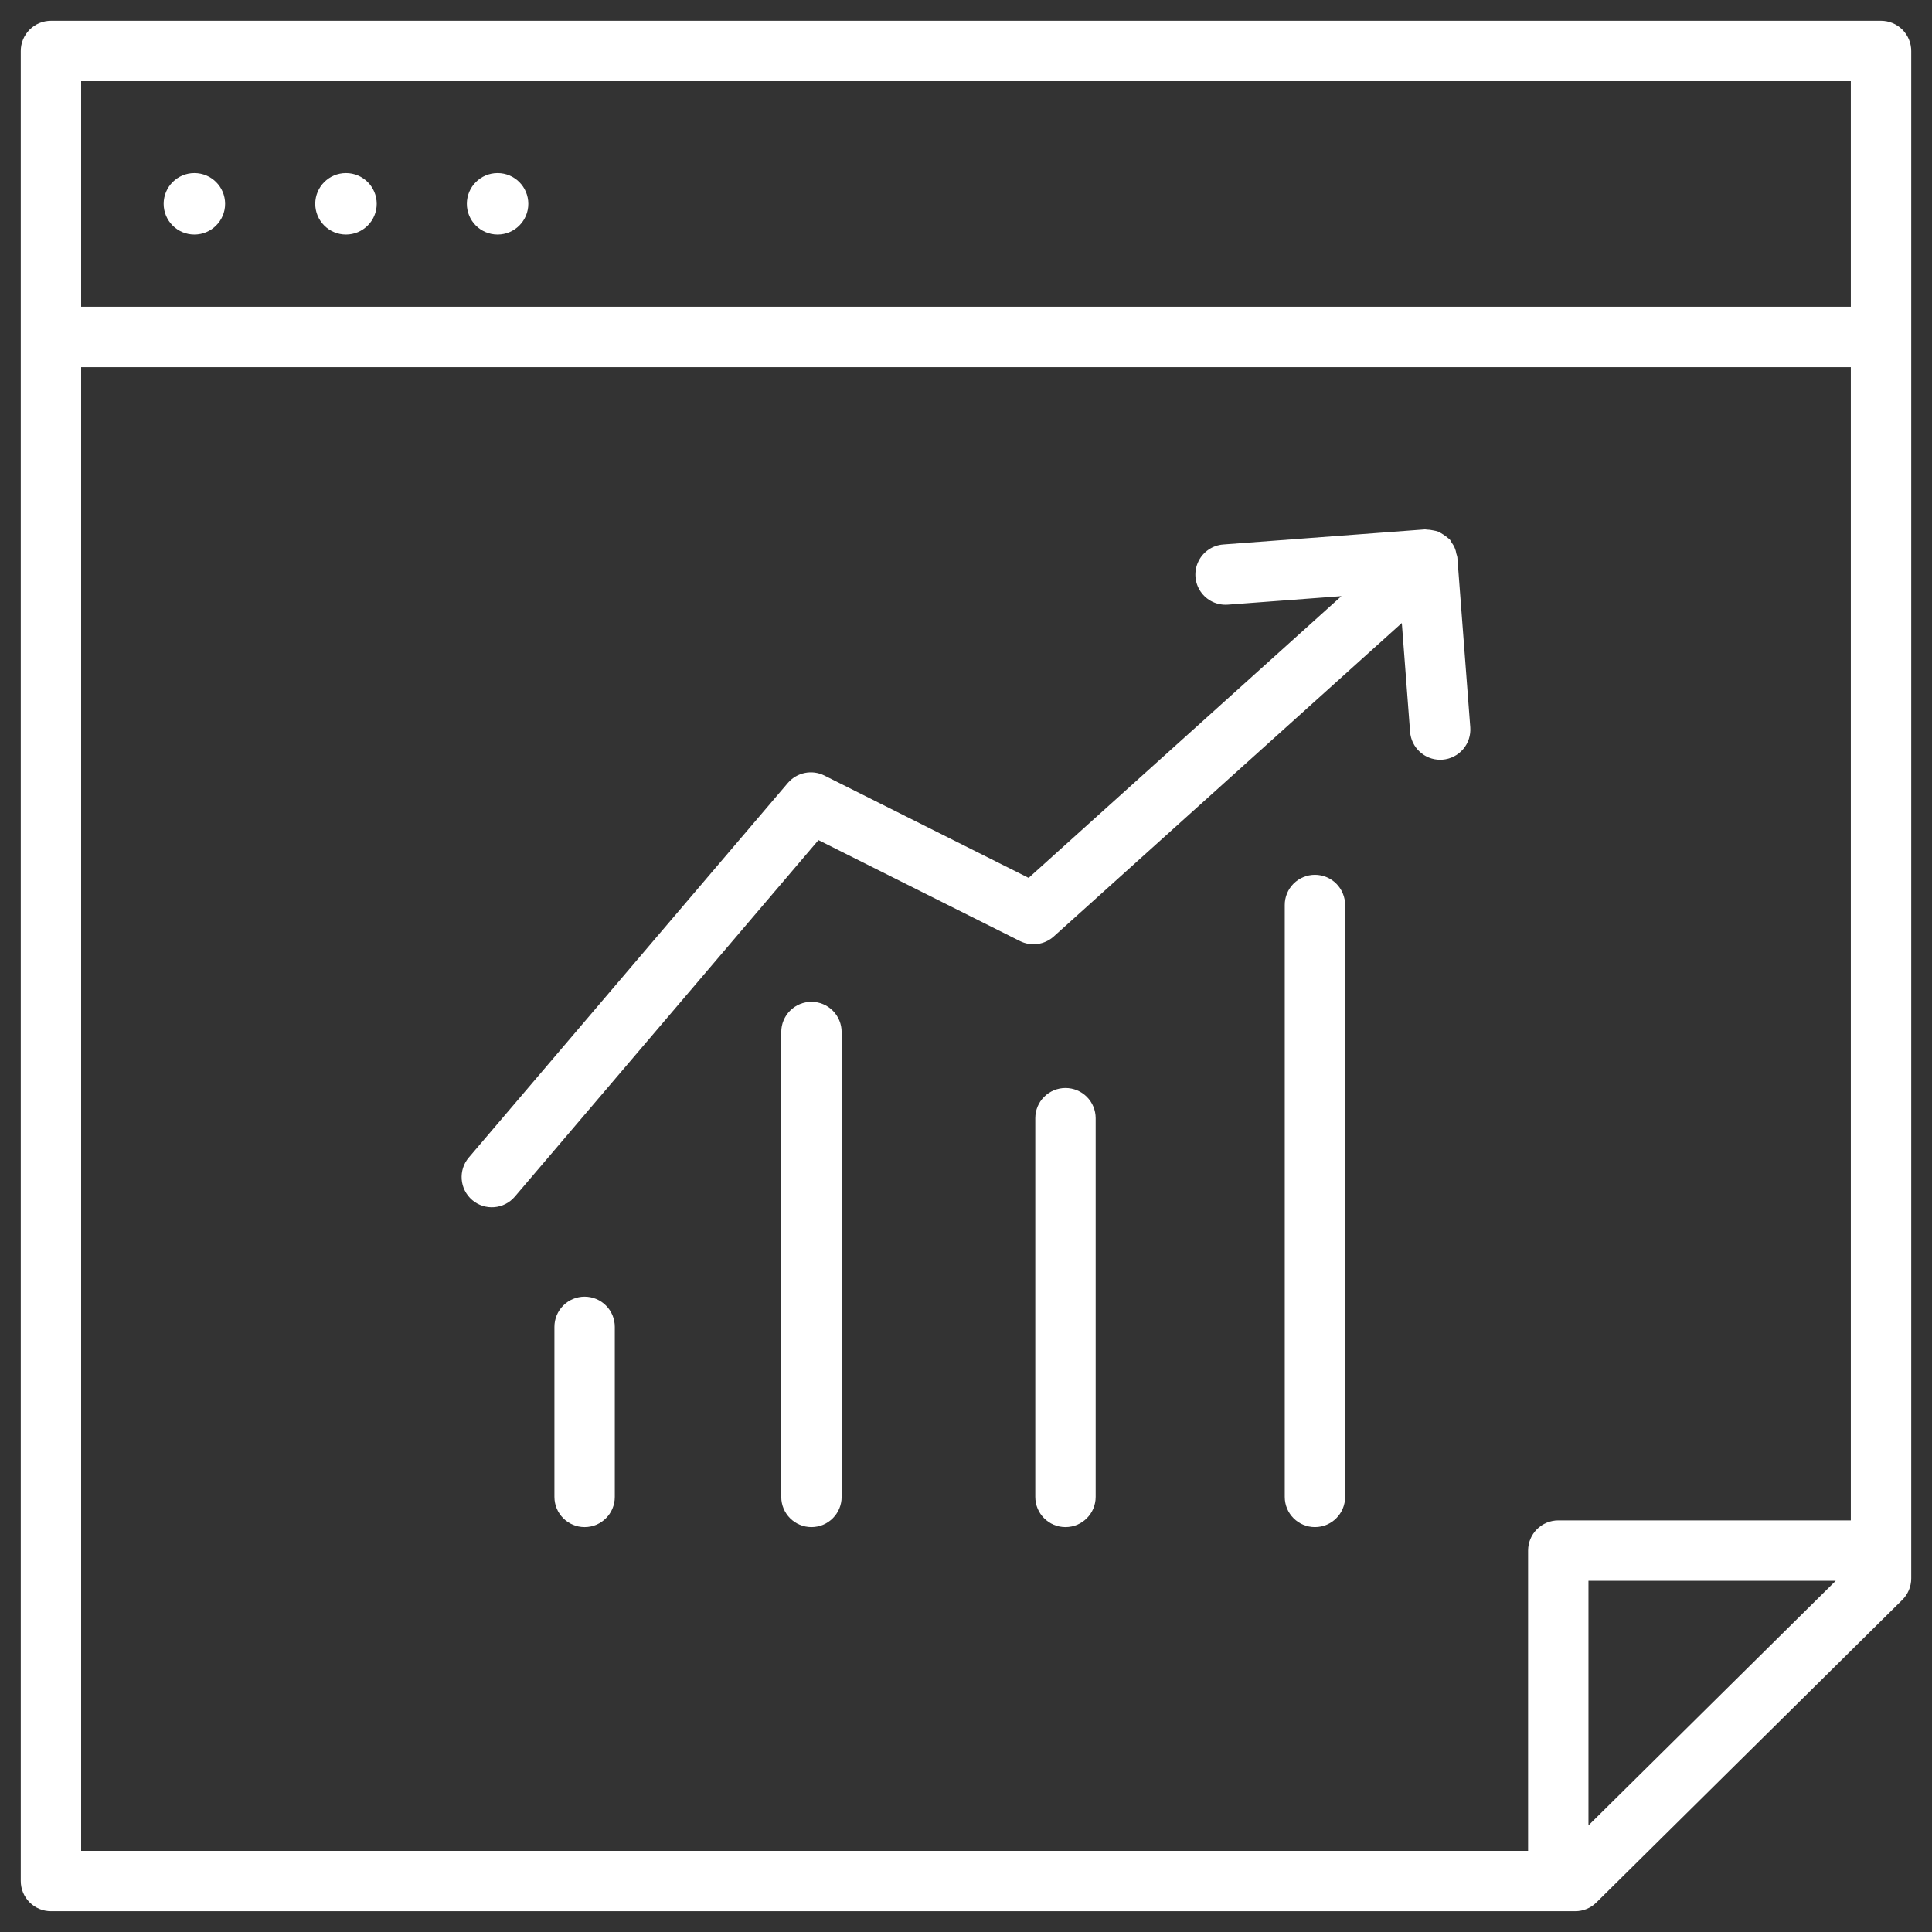 <?xml version="1.0" encoding="UTF-8"?>
<svg width="64px" height="64px" viewBox="0 0 64 64" version="1.1" xmlns="http://www.w3.org/2000/svg" xmlns:xlink="http://www.w3.org/1999/xlink">
    <rect x="0" y="0" width="64" height="64" fill="#333333" stroke="none"/>
    <!-- Generator: Sketch 54 (76480) - https://sketchapp.com -->
    <title>noun_price_2096749</title>
    <desc>Created with Sketch.</desc>
    <g id="Page-1" stroke="none" stroke-width="1" fill="none" fill-rule="evenodd">
        <g id="Artboard" transform="translate(-71, -79)" fill="#FFFFFF" fill-rule="nonzero">
            <g id="noun_price_2096749" transform="translate(71, 79)">
                <path d="M1.688,0.688 C1.423,0.688 1.169,0.794 0.981,0.981 C0.794,1.169 0.688,1.423 0.688,1.688 L0.688,62.311 C0.688,62.577 0.794,62.831 0.981,63.019 C1.169,63.206 1.423,63.312 1.688,63.311 L52.18,63.311 C52.443,63.312 52.696,63.208 52.883,63.022 L63.015,52.999 C63.205,52.811 63.312,52.555 63.312,52.288 L63.312,1.688 C63.312,1.423 63.206,1.169 63.019,0.981 C62.831,0.794 62.577,0.688 62.312,0.688 L1.688,0.688 Z M61.311,2.688 L61.311,10.162 L2.688,10.162 L2.688,2.688 L61.311,2.688 Z M2.688,12.162 L61.311,12.162 L61.311,50.365 L51.62,50.365 C51.355,50.365 51.1,50.47 50.913,50.658 C50.725,50.846 50.62,51.1 50.62,51.365 L50.62,61.312 L2.688,61.312 L2.688,12.162 Z M52.62,60.469 L52.62,52.365 L60.812,52.365 L52.62,60.469 Z" id="Shape"></path>
                <circle id="Oval" cx="6.439" cy="6.751" r="1.018"></circle>
                <circle id="Oval" cx="11.461" cy="6.751" r="1.018"></circle>
                <circle id="Oval" cx="16.483" cy="6.751" r="1.018"></circle>
                <path d="M26.88,33.187 C26.615,33.186 26.36,33.292 26.173,33.479 C25.985,33.667 25.88,33.921 25.88,34.187 L25.88,49.587 C25.88,50.139 26.328,50.587 26.88,50.587 C27.432,50.587 27.88,50.139 27.88,49.587 L27.88,34.187 C27.88,33.921 27.775,33.667 27.587,33.479 C27.4,33.292 27.145,33.186 26.88,33.187 Z" id="Path"></path>
                <path d="M19.366,42.954 C19.101,42.954 18.847,43.059 18.659,43.247 C18.471,43.434 18.366,43.689 18.366,43.954 L18.366,49.587 C18.366,50.139 18.814,50.587 19.366,50.587 C19.918,50.587 20.366,50.139 20.366,49.587 L20.366,43.954 C20.366,43.689 20.261,43.434 20.073,43.247 C19.886,43.059 19.631,42.954 19.366,42.954 Z" id="Path"></path>
                <path d="M35.295,36.041 C35.03,36.041 34.775,36.146 34.588,36.334 C34.4,36.521 34.295,36.776 34.295,37.041 L34.295,49.587 C34.295,50.139 34.743,50.587 35.295,50.587 C35.847,50.587 36.295,50.139 36.295,49.587 L36.295,37.041 C36.295,36.776 36.19,36.521 36.002,36.334 C35.815,36.146 35.56,36.041 35.295,36.041 Z" id="Path"></path>
                <path d="M43.559,28.979 C43.293,28.979 43.039,29.085 42.851,29.272 C42.664,29.46 42.558,29.714 42.559,29.979 L42.559,49.587 C42.559,50.139 43.006,50.587 43.559,50.587 C44.111,50.587 44.559,50.139 44.559,49.587 L44.559,29.979 C44.559,29.714 44.453,29.46 44.266,29.272 C44.078,29.085 43.824,28.979 43.559,28.979 L43.559,28.979 Z" id="Path"></path>
                <path d="M48.276,18.457 C48.268,18.418 48.257,18.379 48.244,18.342 C48.224,18.207 48.169,18.079 48.086,17.971 C48.067,17.934 48.046,17.898 48.022,17.864 C48.007,17.847 47.986,17.841 47.97,17.825 C47.871,17.741 47.762,17.67 47.646,17.612 C47.588,17.592 47.529,17.577 47.468,17.568 C47.401,17.553 47.333,17.544 47.264,17.543 C47.244,17.544 47.226,17.534 47.205,17.536 L40.525,18.036 C40.169,18.062 39.853,18.276 39.698,18.599 C39.542,18.921 39.57,19.301 39.772,19.597 C39.973,19.892 40.317,20.057 40.674,20.03 L44.436,19.748 L34.075,29.081 L27.308,25.69 C26.896,25.485 26.397,25.587 26.098,25.937 L15.53,38.344 C15.172,38.764 15.223,39.396 15.644,39.754 C16.064,40.112 16.696,40.061 17.054,39.641 L27.112,27.83 L33.789,31.175 C34.157,31.358 34.6,31.298 34.906,31.023 L46.437,20.638 L46.711,24.244 C46.751,24.765 47.185,25.167 47.707,25.168 C47.732,25.168 47.758,25.167 47.784,25.165 C48.049,25.145 48.294,25.02 48.467,24.819 C48.64,24.618 48.725,24.356 48.705,24.092 L48.276,18.457 Z" id="Path"></path>
            </g>
        </g>
    </g>
</svg>